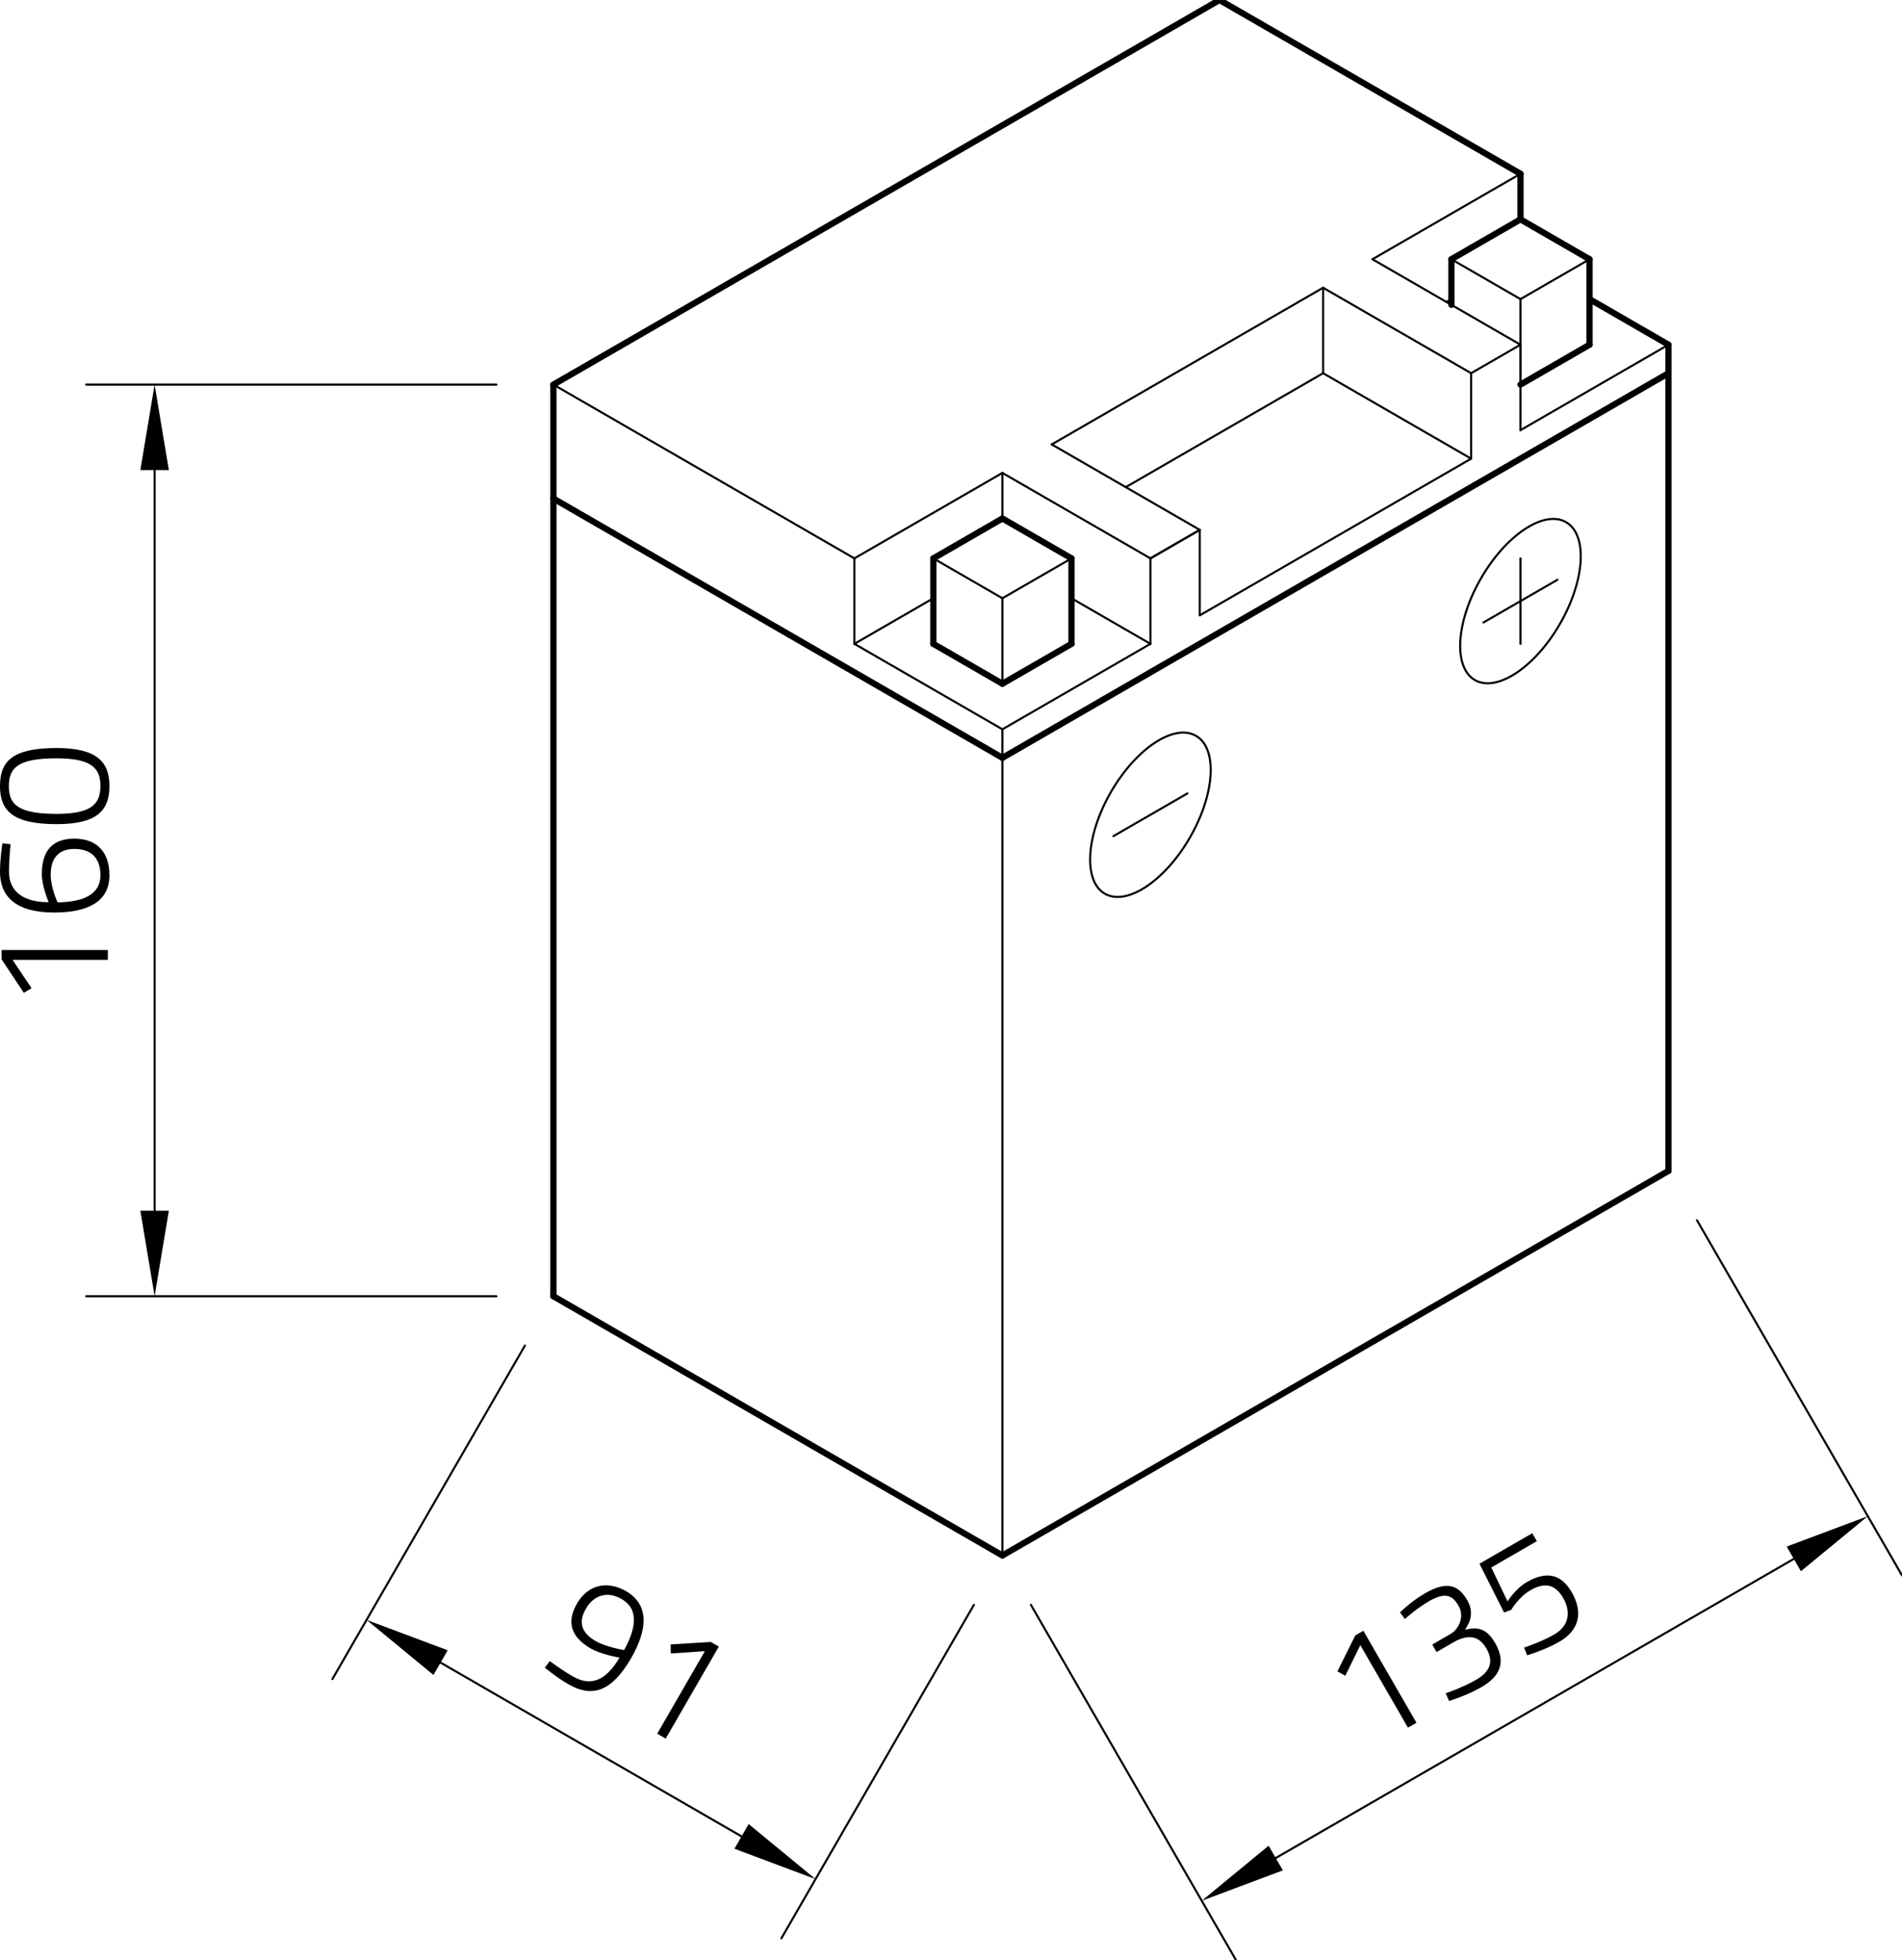 <?xml version="1.0" encoding="utf-8"?>
<!-- Generator: Adobe Illustrator 24.1.3, SVG Export Plug-In . SVG Version: 6.00 Build 0)  -->
<svg xmlns="http://www.w3.org/2000/svg" xmlns:xlink="http://www.w3.org/1999/xlink" version="1.1" id="Ebene_1" x="0px" y="0px" viewBox="0 0 275.104 283.465" style="enable-background:new 0 0 275.104 283.465;" xml:space="preserve" width="275.104" height="283.465">
<style type="text/css">
	.st0{fill:none;stroke:#000000;stroke-width:0.3;stroke-linecap:round;stroke-linejoin:round;stroke-miterlimit:10;}
	.st1{fill:none;stroke:#000000;stroke-width:0;stroke-linecap:round;stroke-linejoin:round;stroke-miterlimit:10;}
	.st2{fill:none;stroke:#000000;stroke-width:0.899;stroke-linecap:round;stroke-linejoin:round;stroke-miterlimit:10;}
</style>
<g id="LINE_412_">
	<line class="st0" x1="144.987" y1="224.963" x2="144.987" y2="105.477"/>
</g>
<g id="LINE_413_">
	<line class="st0" x1="71.805" y1="187.47" x2="12.474" y2="187.47"/>
</g>
<g id="LINE_414_">
	<line class="st0" x1="71.805" y1="55.623" x2="12.474" y2="55.623"/>
</g>
<g id="LINE_415_">
	<line class="st0" x1="22.362" y1="175.109" x2="22.362" y2="67.983"/>
</g>
<g id="SOLID_36_">
	<polygon points="20.302,175.109 22.362,187.47 24.422,175.109  "/>
</g>
<g id="SOLID_37_">
	<polygon points="24.422,67.983 22.362,55.623 20.302,67.983  "/>
</g>
<g id="MTEXT_26_">
	<g>
		<path d="M0.233,138.748v-1.35h15.364v1.42H1.816l2.747,4.097l-1.117,0.675L0.233,138.748z"/>
		<path d="M1.536,122.104c0,0-0.233,2.025-0.233,3.981c0,2.793,2.002,4.4,5.727,4.4    c0.023,0-0.978-2.258-0.978-4.074c0-3.375,1.536-5.121,4.702-5.121c3.212,0,5.075,1.886,5.075,5.308    c0,3.748-3.026,5.377-8.008,5.377C2.305,131.975,0,129.67,0,126.085    c0-1.955,0.349-4.12,0.349-4.12L1.536,122.104z M8.334,130.508    c3.562-0.047,6.192-1.071,6.192-3.911c0-2.491-1.327-3.818-3.771-3.818    c-2.328,0-3.422,1.397-3.422,3.725C7.333,128.413,8.334,130.508,8.334,130.508z"/>
		<path d="M8.194,108.184c5.89,0,7.636,2.072,7.636,5.494c0,3.445-1.676,5.517-7.636,5.517    C1.746,119.195,0,117.17,0,113.701C0,110.116,1.746,108.184,8.194,108.184z M8.217,117.705    c5.075,0,6.309-1.467,6.309-4.027s-1.257-4.004-6.332-4.004c-5.471,0-6.914,1.28-6.914,4.027    C1.28,116.378,2.654,117.705,8.217,117.705z"/>
	</g>
</g>
<g id="LINE_416_">
	<line class="st0" x1="75.925" y1="194.606" x2="48.076" y2="242.842"/>
</g>
<g id="LINE_417_">
	<line class="st0" x1="140.866" y1="232.1" x2="113.017" y2="280.336"/>
</g>
<g id="LINE_418_">
	<line class="st0" x1="63.725" y1="240.459" x2="107.257" y2="265.592"/>
</g>
<g id="SOLID_38_">
	<polygon points="64.755,238.675 53.02,234.279 62.695,242.243  "/>
</g>
<g id="SOLID_39_">
	<polygon points="106.227,267.376 117.961,271.772 108.287,263.808  "/>
</g>
<g id="MTEXT_27_">
	<g>
		<path d="M79.515,240.231c0,0,1.626,1.234,3.319,2.212c2.581,1.49,4.755,0.703,6.774-2.702    c0.012-0.02-2.582-0.416-4.155-1.323c-2.782-1.606-3.604-3.721-1.998-6.503    c1.56-2.701,4.343-3.379,7.105-1.785c3.306,1.909,3.178,5.437,0.734,9.67    c-2.956,5.121-5.846,5.657-9.112,3.771c-1.693-0.978-3.382-2.383-3.382-2.383L79.515,240.231z     M90.269,238.645c1.767-3.2,2.14-5.942-0.36-7.385c-2.016-1.164-3.999-0.615-5.163,1.4    c-1.176,2.036-0.587,3.532,1.429,4.696C87.646,238.206,90.269,238.645,90.269,238.645z"/>
		<path d="M102.802,237.467l1.169,0.675l-7.682,13.306l-1.23-0.71l6.891-11.935l-4.922,0.33    l-0.026-1.305L102.802,237.467z"/>
	</g>
</g>
<g id="LINE_419_">
	<line class="st0" x1="149.107" y1="232.1" x2="178.762" y2="283.464"/>
</g>
<g id="LINE_420_">
	<line class="st0" x1="245.448" y1="176.477" x2="275.104" y2="227.842"/>
</g>
<g id="LINE_421_">
	<line class="st0" x1="184.523" y1="268.72" x2="259.455" y2="225.458"/>
</g>
<g id="SOLID_40_">
	<polygon points="183.493,266.936 173.818,274.901 185.553,270.505  "/>
</g>
<g id="SOLID_41_">
	<polygon points="260.485,227.242 270.16,219.278 258.425,223.674  "/>
</g>
<g id="MTEXT_28_">
	<g>
		<path d="M196.026,236.526l1.169-0.675l7.682,13.305l-1.23,0.71l-6.891-11.935l-2.175,4.427    l-1.143-0.63L196.026,236.526z"/>
		<path d="M202.491,233.197c0,0,1.604-1.598,3.62-2.762c3.044-1.757,4.77-1.329,6.12,1.01    c1.292,2.238-0.17,3.942-0.339,4.255c1.667-0.371,3.045-0.36,4.348,1.898    c1.524,2.641,0.95,4.72-1.993,6.419c-2.117,1.222-4.657,1.99-4.657,1.99l-0.484-1.118    c0,0,2.413-0.802,4.389-1.943c2.137-1.234,2.549-2.708,1.49-4.543    c-1.187-2.056-2.855-1.873-4.495-1.034l-2.702,1.56l-0.629-1.089l2.681-1.548    c1.049-0.605,2.089-2.389,1.111-4.082c-0.954-1.653-2.105-1.876-4.242-0.642    c-1.895,1.094-3.505,2.589-3.505,2.589L202.491,233.197z"/>
		<path d="M221.629,221.744l0.663,1.149l-6.592,3.806l2.349,4.907c0,0,1.101-1.818,2.794-2.796    c2.581-1.49,4.839-1.396,6.492,1.467c1.769,3.064,0.96,5.574-1.782,7.157    c-2.036,1.176-4.669,1.97-4.669,1.97l-0.432-1.121c0,0,2.546-0.852,4.36-1.899    c1.955-1.129,2.559-3.063,1.267-5.301c-1.269-2.198-2.923-2.129-4.717-1.094    c-1.714,0.989-2.791,2.848-2.791,2.848l-1.02,0.374l-3.563-7.055L221.629,221.744z"/>
	</g>
</g>
<g id="LINE_426_">
	<line class="st0" x1="123.577" y1="80.756" x2="144.987" y2="68.395"/>
</g>
<g id="LINE_427_">
	<line class="st0" x1="144.987" y1="68.395" x2="166.396" y2="80.756"/>
</g>
<g id="LINE_428_">
	<line class="st0" x1="123.577" y1="80.756" x2="123.577" y2="93.117"/>
</g>
<g id="LINE_429_">
	<line class="st0" x1="123.577" y1="93.117" x2="144.987" y2="105.477"/>
</g>
<g id="LINE_430_">
	<line class="st0" x1="144.987" y1="105.477" x2="166.396" y2="93.117"/>
</g>
<g id="LINE_431_">
	<line class="st0" x1="166.396" y1="93.117" x2="166.396" y2="80.756"/>
</g>
<g id="LINE_432_">
	<line class="st0" x1="123.577" y1="93.117" x2="134.996" y2="86.524"/>
</g>
<g id="LINE_433_">
	<line class="st0" x1="154.978" y1="86.524" x2="166.396" y2="93.117"/>
</g>
<g id="LINE_434_">
	<line class="st0" x1="144.987" y1="68.395" x2="144.987" y2="74.988"/>
</g>
<g id="LINE_435_">
	<line class="st0" x1="219.919" y1="49.855" x2="219.919" y2="62.215"/>
</g>
<g id="LINE_436_">
	<line class="st0" x1="219.919" y1="62.215" x2="241.328" y2="49.855"/>
</g>
<g id="LINE_439_">
	<line class="st0" x1="219.919" y1="49.855" x2="198.51" y2="37.494"/>
</g>
<g id="LINE_440_">
	<line class="st0" x1="198.51" y1="37.494" x2="219.919" y2="25.133"/>
</g>
<g id="LINE_442_">
	<line class="st0" x1="209.928" y1="43.262" x2="209.214" y2="43.674"/>
</g>
<g id="LINE_443_">
	<line class="st0" x1="166.396" y1="80.756" x2="173.532" y2="76.636"/>
</g>
<g id="LINE_450_">
	<line class="st0" x1="154.978" y1="80.756" x2="144.987" y2="86.524"/>
</g>
<g id="LINE_451_">
	<line class="st0" x1="144.987" y1="86.524" x2="144.987" y2="98.885"/>
</g>
<g id="LINE_452_">
	<line class="st0" x1="134.996" y1="80.756" x2="144.987" y2="86.524"/>
</g>
<g id="LINE_458_">
	<line class="st0" x1="229.91" y1="37.494" x2="219.919" y2="43.262"/>
</g>
<g id="LINE_459_">
	<line class="st0" x1="219.919" y1="43.262" x2="219.919" y2="55.623"/>
</g>
<g id="LINE_460_">
	<line class="st0" x1="209.928" y1="37.494" x2="219.919" y2="43.262"/>
</g>
<g id="LINE_461_">
	<line class="st0" x1="166.396" y1="80.756" x2="173.532" y2="76.636"/>
</g>
<g id="LINE_462_">
	<line class="st0" x1="173.532" y1="76.636" x2="152.123" y2="64.275"/>
</g>
<g id="LINE_463_">
	<line class="st0" x1="152.123" y1="64.275" x2="191.373" y2="41.614"/>
</g>
<g id="LINE_464_">
	<line class="st0" x1="191.373" y1="41.614" x2="212.783" y2="53.975"/>
</g>
<g id="LINE_465_">
	<line class="st0" x1="212.783" y1="53.975" x2="212.783" y2="66.335"/>
</g>
<g id="LINE_466_">
	<line class="st0" x1="173.532" y1="76.636" x2="173.532" y2="88.997"/>
</g>
<g id="LINE_467_">
	<line class="st0" x1="212.783" y1="53.975" x2="219.919" y2="49.855"/>
</g>
<g id="LINE_468_">
	<line class="st0" x1="212.783" y1="66.335" x2="191.373" y2="53.975"/>
</g>
<g id="LINE_469_">
	<line class="st0" x1="191.373" y1="53.975" x2="191.373" y2="41.614"/>
</g>
<g id="LINE_470_">
	<line class="st0" x1="191.373" y1="53.975" x2="162.828" y2="70.456"/>
</g>
<g id="LINE_472_">
	<line class="st0" x1="123.577" y1="80.756" x2="80.045" y2="55.623"/>
</g>
<g id="LINE_474_">
	<line class="st0" x1="173.532" y1="88.997" x2="212.783" y2="66.335"/>
</g>
<g id="ELLIPSE_12_">
	<path class="st0" d="M172.988,106.42c-3.153-1.82-8.661,1.816-12.301,8.122   c-3.641,6.306-4.036,12.894-0.883,14.714c3.153,1.82,8.661-1.816,12.301-8.122   C175.746,114.828,176.141,108.24,172.988,106.42L172.988,106.42z"/>
</g>
<g id="LINE_476_">
	<line class="st0" x1="161.044" y1="120.928" x2="171.748" y2="114.748"/>
</g>
<g id="ELLIPSE_13_">
	<path class="st0" d="M226.511,75.518c-3.153-1.82-8.661,1.816-12.301,8.122   c-3.641,6.306-4.036,12.894-0.883,14.714c3.153,1.82,8.661-1.816,12.301-8.122   C229.269,83.927,229.664,77.339,226.511,75.518L226.511,75.518z"/>
</g>
<g id="LINE_477_">
	<line class="st0" x1="214.567" y1="90.027" x2="225.271" y2="83.846"/>
</g>
<g id="LINE_478_">
	<line class="st0" x1="219.919" y1="80.756" x2="219.919" y2="93.117"/>
</g>
<g id="POINT_54_">
	<line class="st1" x1="80.045" y1="187.47" x2="80.045" y2="187.47"/>
</g>
<g id="POINT_55_">
	<line class="st1" x1="80.045" y1="55.623" x2="80.045" y2="55.623"/>
</g>
<g id="POINT_56_">
	<line class="st1" x1="22.362" y1="55.623" x2="22.362" y2="55.623"/>
</g>
<g id="POINT_57_">
	<line class="st1" x1="80.045" y1="187.47" x2="80.045" y2="187.47"/>
</g>
<g id="POINT_58_">
	<line class="st1" x1="144.987" y1="224.963" x2="144.987" y2="224.963"/>
</g>
<g id="POINT_59_">
	<line class="st1" x1="117.961" y1="271.772" x2="117.961" y2="271.772"/>
</g>
<g id="POINT_60_">
	<line class="st1" x1="144.987" y1="224.963" x2="144.987" y2="224.963"/>
</g>
<g id="POINT_61_">
	<line class="st1" x1="241.328" y1="169.341" x2="241.328" y2="169.341"/>
</g>
<g id="POINT_62_">
	<line class="st1" x1="270.16" y1="219.278" x2="270.16" y2="219.278"/>
</g>
<g id="LINE_422_">
	<line class="st2" x1="80.045" y1="72.104" x2="144.987" y2="109.598"/>
</g>
<g id="LINE_423_">
	<line class="st2" x1="144.987" y1="109.598" x2="241.328" y2="53.975"/>
</g>
<g id="LINE_424_">
	<line class="st2" x1="80.045" y1="187.47" x2="144.987" y2="224.963"/>
</g>
<g id="LINE_425_">
	<line class="st2" x1="144.987" y1="224.963" x2="241.328" y2="169.341"/>
</g>
<g id="LINE_437_">
	<line class="st2" x1="241.328" y1="49.855" x2="229.91" y2="43.262"/>
</g>
<g id="LINE_438_">
	<line class="st2" x1="219.919" y1="31.726" x2="219.919" y2="25.133"/>
</g>
<g id="LINE_441_">
	<line class="st2" x1="176.387" y1="0" x2="80.045" y2="55.623"/>
</g>
<g id="LINE_444_">
	<line class="st2" x1="144.987" y1="98.885" x2="134.996" y2="93.117"/>
</g>
<g id="LINE_445_">
	<line class="st2" x1="144.987" y1="98.885" x2="154.978" y2="93.117"/>
</g>
<g id="LINE_446_">
	<line class="st2" x1="134.996" y1="93.117" x2="134.996" y2="80.756"/>
</g>
<g id="LINE_447_">
	<line class="st2" x1="154.978" y1="93.117" x2="154.978" y2="80.756"/>
</g>
<g id="LINE_448_">
	<line class="st2" x1="154.978" y1="80.756" x2="144.987" y2="74.988"/>
</g>
<g id="LINE_449_">
	<line class="st2" x1="144.987" y1="74.988" x2="134.996" y2="80.756"/>
</g>
<g id="LINE_453_">
	<line class="st2" x1="219.919" y1="55.623" x2="229.91" y2="49.855"/>
</g>
<g id="LINE_454_">
	<line class="st2" x1="209.928" y1="44.086" x2="209.928" y2="37.494"/>
</g>
<g id="LINE_455_">
	<line class="st2" x1="229.91" y1="49.855" x2="229.91" y2="37.494"/>
</g>
<g id="LINE_456_">
	<line class="st2" x1="229.91" y1="37.494" x2="219.919" y2="31.726"/>
</g>
<g id="LINE_457_">
	<line class="st2" x1="219.919" y1="31.726" x2="209.928" y2="37.494"/>
</g>
<g id="LINE_471_">
	<line class="st2" x1="80.045" y1="187.47" x2="80.045" y2="55.623"/>
</g>
<g id="LINE_473_">
	<line class="st2" x1="241.328" y1="49.855" x2="241.328" y2="169.341"/>
</g>
<g id="LINE_475_">
	<line class="st2" x1="219.919" y1="25.133" x2="176.387" y2="0"/>
</g>
</svg>
